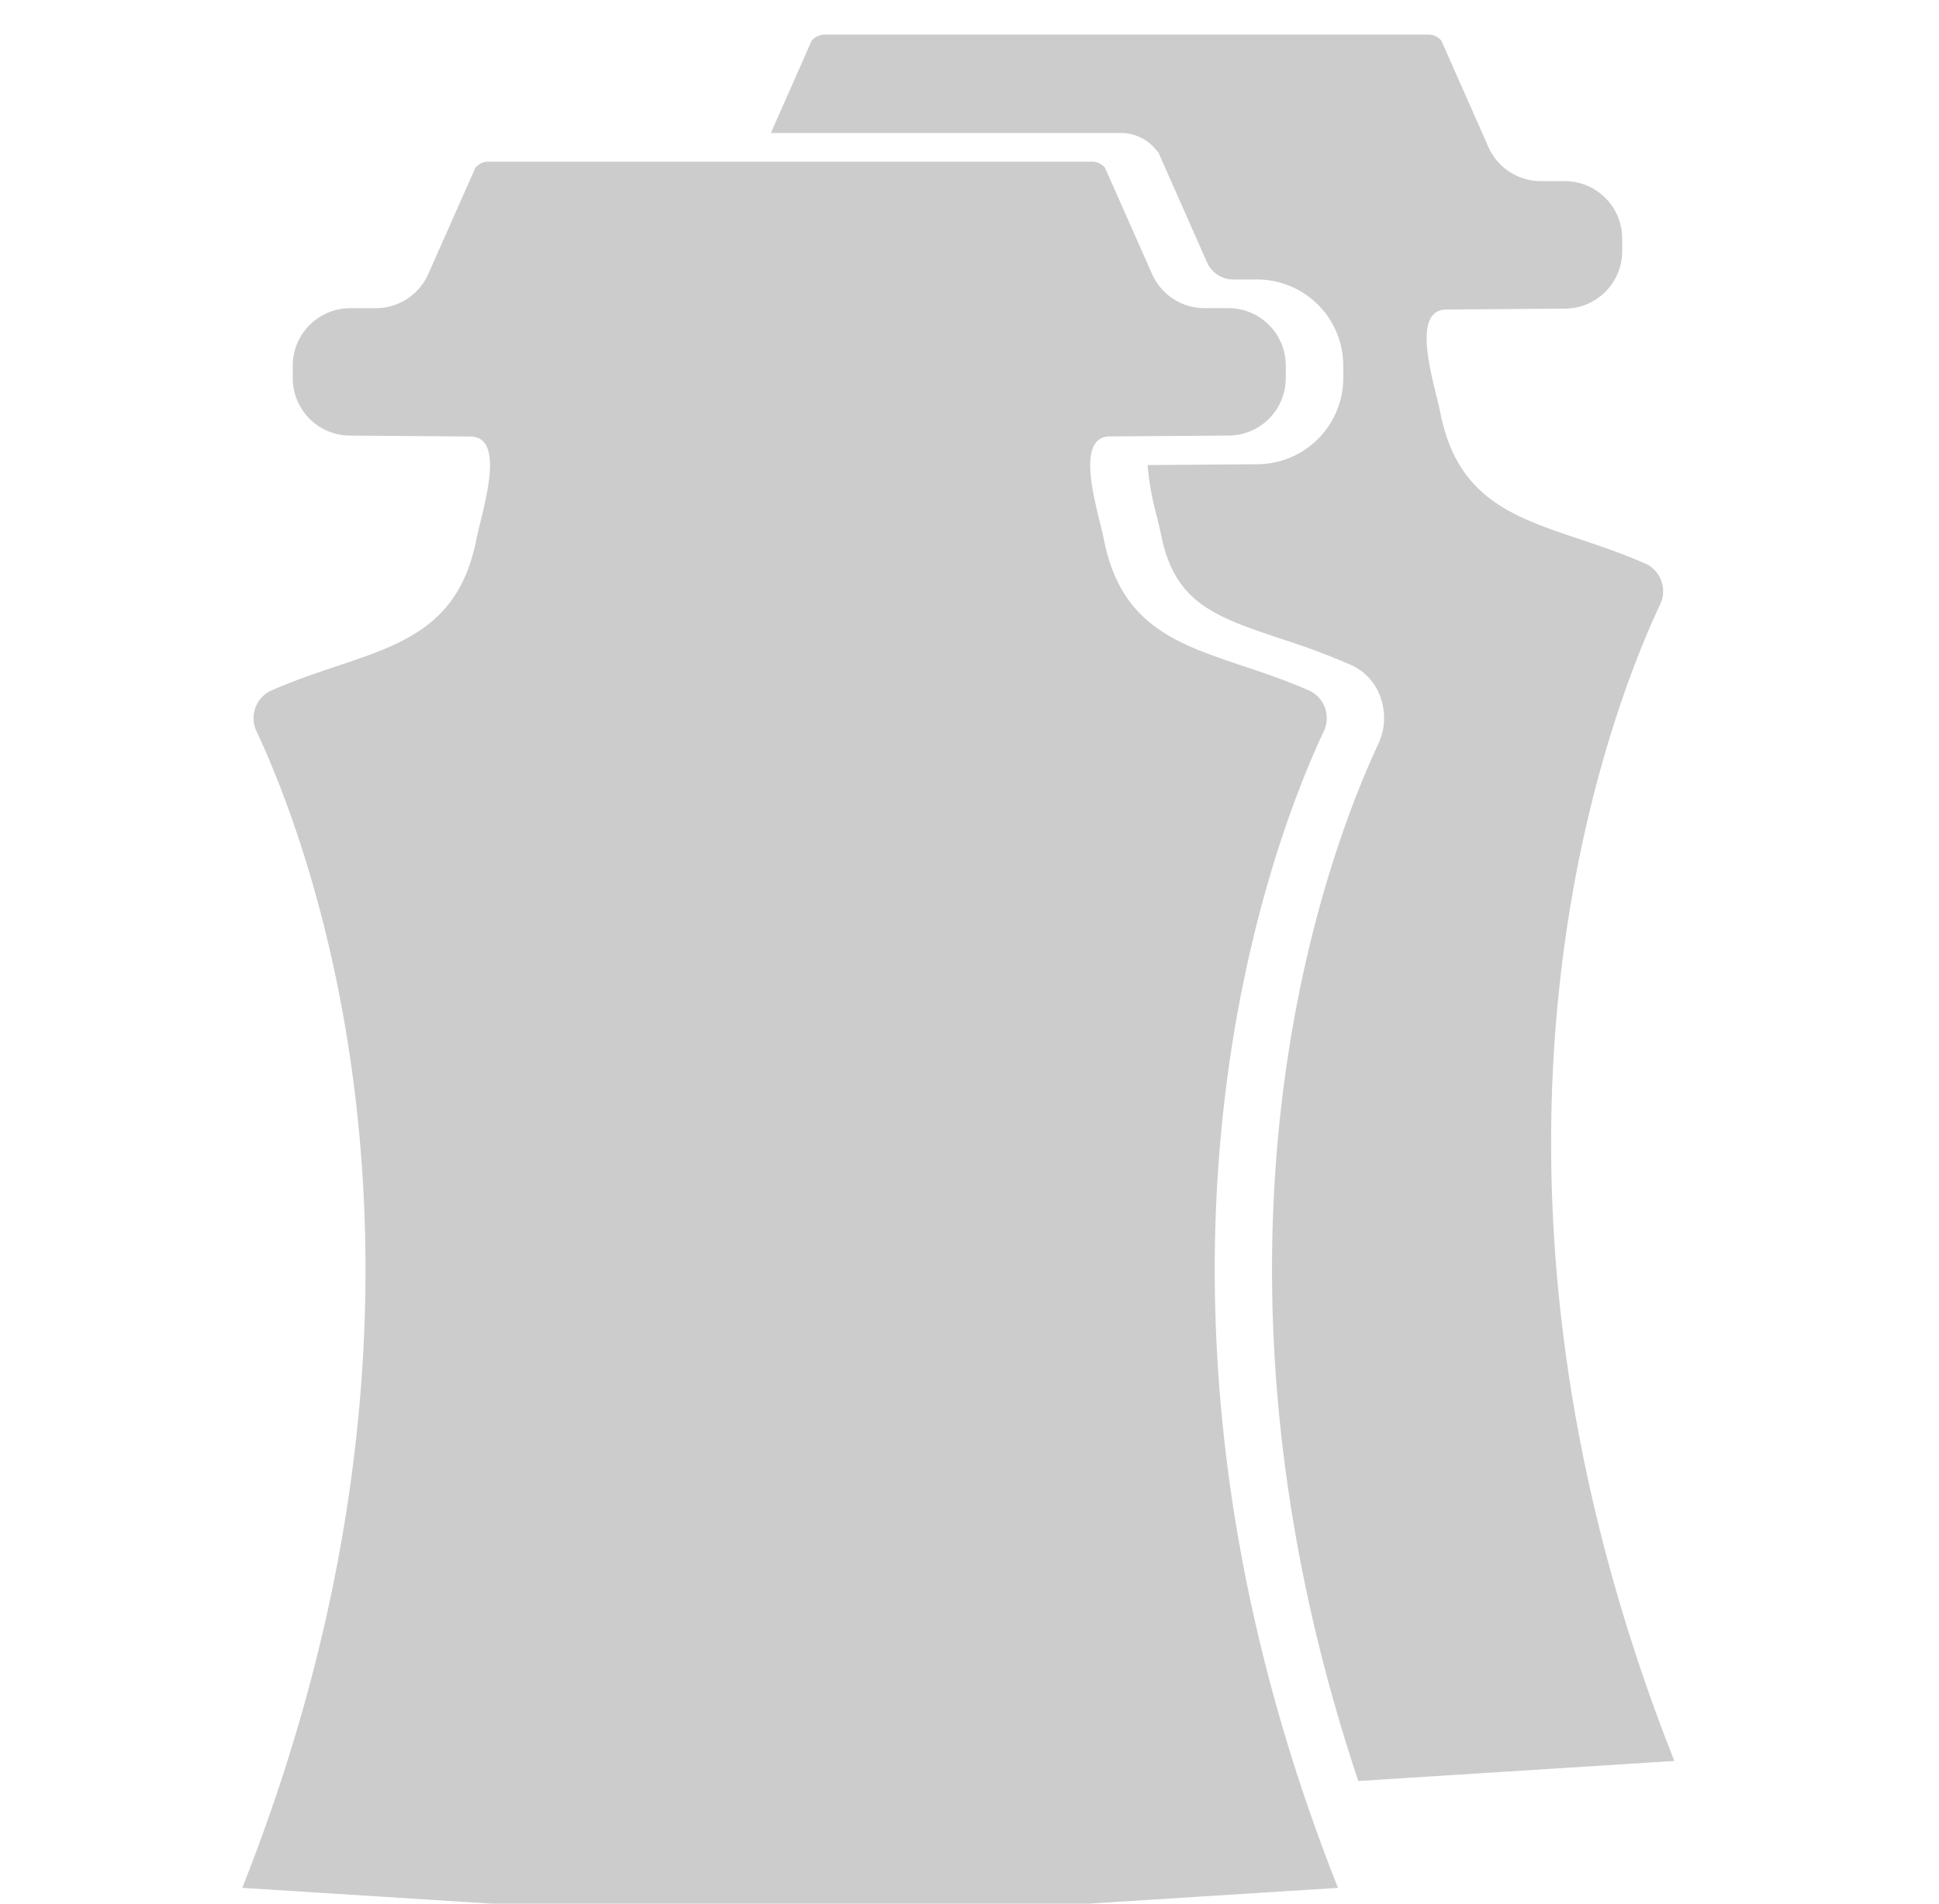 <svg xmlns="http://www.w3.org/2000/svg" xmlns:xlink="http://www.w3.org/1999/xlink" width="56.019" height="55" viewBox="0 0 56.019 55">
  <defs>
    <clipPath id="clip-path">
      <rect id="Rectangle_5076" data-name="Rectangle 5076" width="56.019" height="55" transform="translate(1677 2236)" fill="#fff" stroke="#707070" stroke-width="1"/>
    </clipPath>
  </defs>
  <g id="Mask_Group_343" data-name="Mask Group 343" transform="translate(-1677 -2236)" clip-path="url(#clip-path)">
    <g id="Group_50764" data-name="Group 50764" transform="translate(1684 2237)">
      <g id="Group_50663" data-name="Group 50663" transform="translate(0 0)">
        <path id="Path_83744" data-name="Path 83744" d="M27.53,2.842a1.313,1.313,0,0,1,1,.47l.079.091.048.111,1.357,3.067a.83.83,0,0,0,.759.494h.689a2.491,2.491,0,0,1,2.488,2.488v.363a2.494,2.494,0,0,1-2.47,2.487l-3.183.024a8.166,8.166,0,0,0,.264,1.475c.049.2.092.376.119.513.392,2,1.554,2.388,3.481,3.034a21.162,21.162,0,0,1,2.026.759,1.587,1.587,0,0,1,.832.909A1.784,1.784,0,0,1,34.96,20.5c-1.5,3.212-5.751,14.462-.576,29.957l9.131-.579c-6.869-17.341-1.956-30.116-.418-33.4a.881.881,0,0,0-.364-1.169c-2.743-1.234-5.339-1.123-5.98-4.39-.156-.795-.9-2.975.18-2.976l3.428-.026a1.659,1.659,0,0,0,1.647-1.659V5.892a1.659,1.659,0,0,0-1.659-1.659h-.69a1.658,1.658,0,0,1-1.517-.988L36.786.178A.481.481,0,0,0,36.419,0H18.957a.481.481,0,0,0-.367.178L17.413,2.842Z" transform="translate(-2.142 0)" fill="#ccc"/>
        <path id="Path_83745" data-name="Path 83745" d="M31.237,20.9a.882.882,0,0,0-.364-1.169c-2.743-1.233-5.34-1.123-5.981-4.39-.156-.795-.9-2.974.181-2.976l3.428-.025a1.659,1.659,0,0,0,1.646-1.659v-.363a1.658,1.658,0,0,0-1.659-1.659H27.8a1.658,1.658,0,0,1-1.517-.988L24.925,4.605a.481.481,0,0,0-.367-.178H7.1a.481.481,0,0,0-.367.178L5.373,7.673a1.659,1.659,0,0,1-1.517.988H3.117a1.659,1.659,0,0,0-1.659,1.659v.362a1.659,1.659,0,0,0,1.647,1.659l3.477.026c1.078,0,.336,2.181.18,2.976-.641,3.267-3.238,3.156-5.98,4.39A.881.881,0,0,0,.418,20.9C1.956,24.187,6.869,36.961,0,54.3l13.087.829h5.481L31.655,54.3c-6.87-17.341-1.956-30.115-.418-33.4" transform="translate(0 -0.756)" fill="#ccc"/>
      </g>
    </g>
  </g>
</svg>
